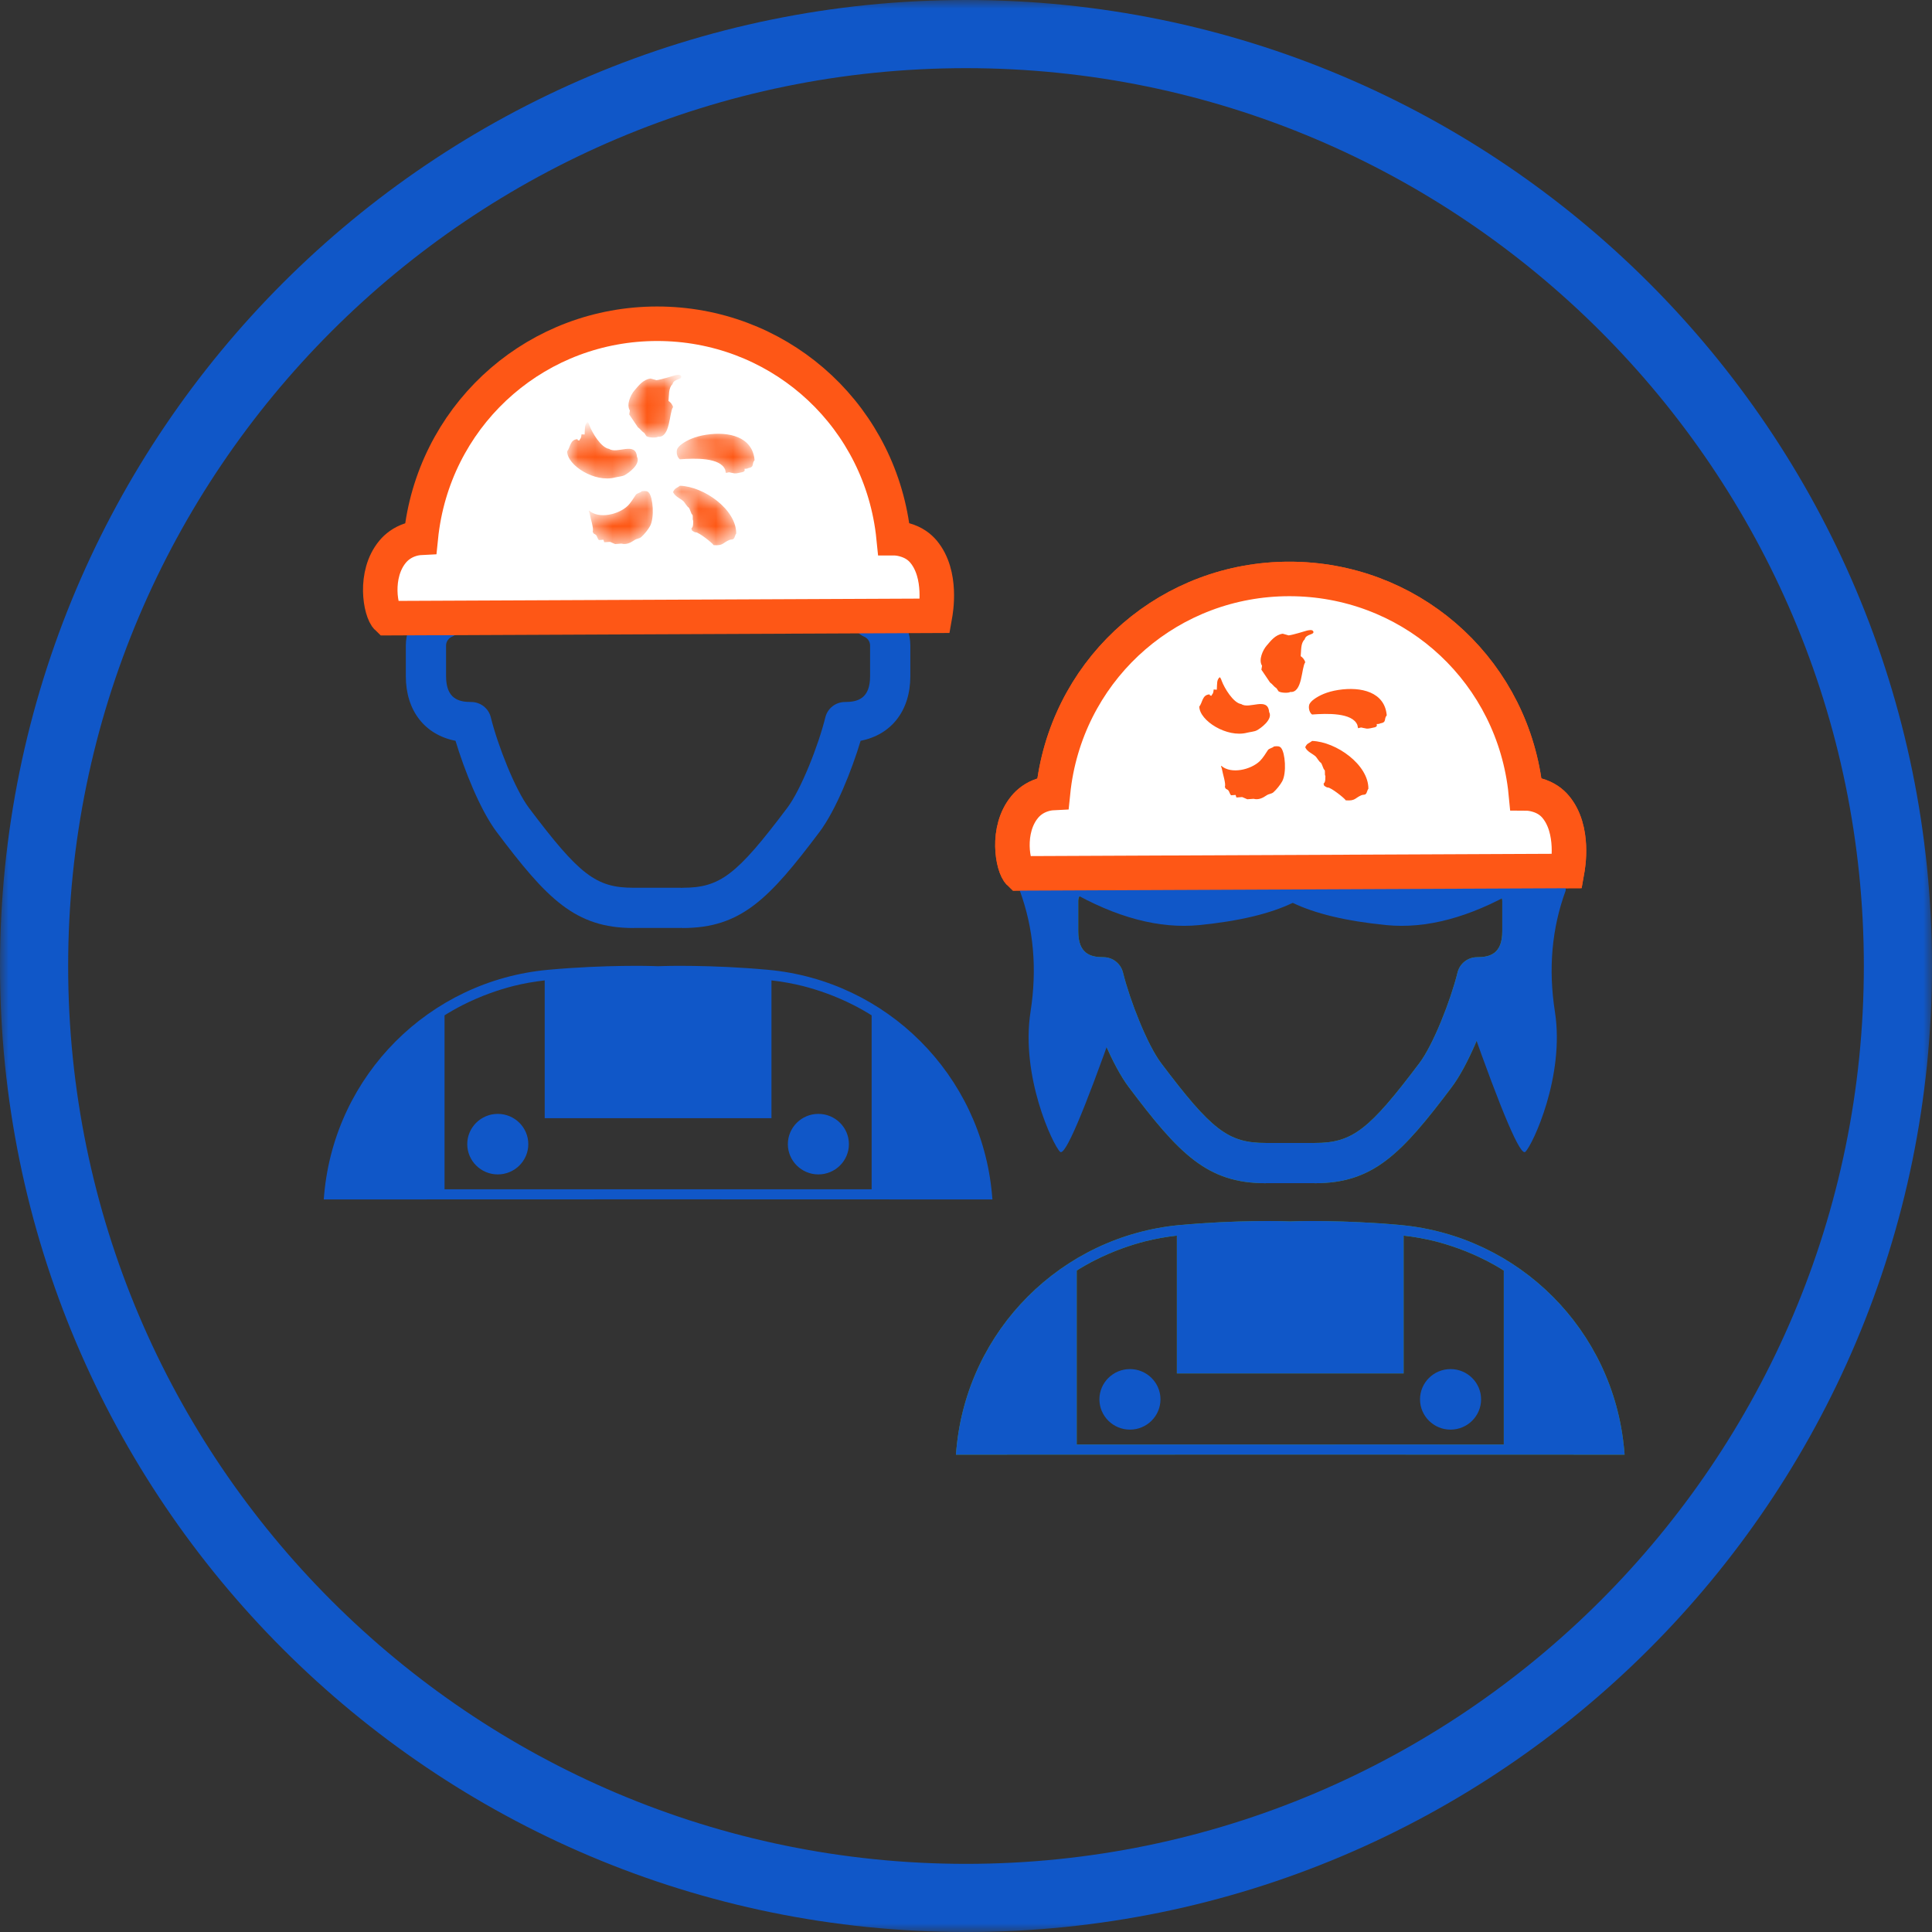 <svg width="112" height="112" viewBox="0 0 112 112" fill="none" xmlns="http://www.w3.org/2000/svg">
<rect x="0" y="0" width="112" height="112" fill="#333333" stroke="none"/>
<mask id="mask0_360_3132" style="mask-type:alpha" maskUnits="userSpaceOnUse" x="0" y="0" width="112" height="113">
<path d="M0 0H112V112.001H0V0Z" fill="white"/>
</mask>
<g mask="url(#mask0_360_3132)">
<path fill-rule="evenodd" clip-rule="evenodd" d="M56.001 0C25.072 0 0 25.072 0 56.001C0 86.929 25.072 112.001 56.001 112.001C86.929 112.001 112 86.929 112 56.001C112 25.072 86.929 0 56.001 0ZM56.001 3.951C84.701 3.951 108.049 27.3 108.049 56.001C108.049 84.701 84.701 108.05 56.001 108.05C27.3 108.05 3.951 84.701 3.951 56.001C3.951 27.3 27.3 3.951 56.001 3.951Z" fill="#1057C8"/>
</g>
<path fill-rule="evenodd" clip-rule="evenodd" d="M26.201 36.909C26.44 36.807 26.621 36.633 26.742 36.425H23.712C23.595 36.738 23.526 37.072 23.526 37.419V39.197C23.526 41.202 24.629 42.596 26.407 42.945C26.908 44.614 27.831 46.954 28.796 48.236C31.707 52.103 33.338 53.798 36.721 53.798C36.739 53.798 36.756 53.794 36.773 53.793H39.477V53.788C39.511 53.791 39.544 53.798 39.577 53.798C42.963 53.798 44.591 52.103 47.503 48.236C48.468 46.954 49.391 44.614 49.891 42.945C51.67 42.596 52.773 41.202 52.773 39.197V37.419C52.773 37.072 52.704 36.738 52.588 36.425H49.558C49.679 36.633 49.859 36.807 50.098 36.909C50.268 36.981 50.44 37.168 50.44 37.419V39.197C50.44 40.517 49.701 40.696 48.98 40.696C48.444 40.696 47.976 41.062 47.847 41.582C47.444 43.214 46.438 45.77 45.639 46.831C42.706 50.728 41.743 51.464 39.577 51.464C39.544 51.464 39.511 51.471 39.477 51.474V51.464H36.721C34.556 51.464 33.593 50.728 30.661 46.831C29.862 45.77 28.856 43.214 28.452 41.582C28.324 41.062 27.856 40.696 27.319 40.696C26.598 40.696 25.859 40.517 25.859 39.197V37.419C25.859 37.168 26.031 36.981 26.201 36.909Z" fill="#1057C8"/>
<path fill-rule="evenodd" clip-rule="evenodd" d="M38.099 18.768C41.529 18.768 44.674 20.009 47.091 22.088C49.52 24.178 51.212 27.114 51.718 30.485C51.754 30.724 51.783 30.963 51.807 31.201C51.995 31.201 52.203 31.227 52.431 31.291C52.984 31.443 53.321 31.723 53.533 31.974C54.647 33.302 54.245 35.456 54.202 35.698L22.464 35.837C22.054 35.456 21.653 33.302 22.768 31.973C22.978 31.722 23.312 31.443 23.804 31.285C24.013 31.218 24.211 31.186 24.394 31.177C24.417 30.948 24.445 30.72 24.48 30.491C24.985 27.119 26.677 24.181 29.106 22.09C31.523 20.009 34.669 18.768 38.099 18.768Z" fill="white" stroke="#FE5716" stroke-width="2"/>
<mask id="mask1_360_3132" style="mask-type:alpha" maskUnits="userSpaceOnUse" x="32" y="21" width="12" height="11">
<path d="M38.754 23.244C38.79 22.936 38.745 22.485 38.985 22.273C39.055 21.944 39.566 22.02 39.486 21.811C39.437 21.681 39.197 21.743 39.1 21.767C39.026 21.785 38.325 22.009 38.056 22.039C37.942 22.007 37.828 21.975 37.714 21.943C37.274 22.003 37.02 22.358 36.776 22.64C36.571 22.875 36.293 23.453 36.514 23.799C36.502 23.875 36.489 23.951 36.477 24.026L36.977 24.767C37.149 24.893 37.172 24.985 37.358 25.109C37.396 25.168 37.434 25.225 37.472 25.284C37.624 25.385 38.071 25.386 38.146 25.32C38.867 25.388 38.789 23.91 39.018 23.601C38.989 23.459 38.868 23.315 38.754 23.244ZM35.649 27.681C35.801 27.641 36.061 27.621 36.199 27.552C36.416 27.442 37.163 26.912 36.926 26.48C36.852 25.572 35.77 26.34 35.31 26.021C34.843 25.96 34.319 25.066 34.18 24.684C34.125 24.533 34.147 24.585 34.073 24.465C34.074 24.452 34.025 24.507 34.026 24.494C33.889 24.655 33.913 24.796 33.892 25.188C33.832 25.184 33.77 25.18 33.71 25.177C33.698 25.319 33.684 25.396 33.618 25.469C33.605 25.493 33.59 25.517 33.577 25.541C33.461 25.501 33.519 25.558 33.472 25.46C33.043 25.481 33.075 25.918 32.878 26.167C32.884 26.98 34.479 27.988 35.649 27.681ZM40.943 25.202C40.248 25.309 39.823 25.533 39.559 25.717C39.376 25.846 39.323 25.934 39.283 25.988C39.244 26.043 39.217 26.164 39.236 26.291C39.256 26.418 39.307 26.553 39.416 26.627C40.27 26.563 41.753 26.509 42.042 27.236C42.057 27.337 42.079 27.397 42.082 27.422C42.365 27.351 42.158 27.376 42.575 27.442C42.671 27.457 42.906 27.404 43.061 27.365C43.132 27.349 43.172 27.283 43.172 27.283C43.172 27.283 43.158 27.213 43.163 27.176C43.163 27.176 43.309 27.187 43.369 27.14C43.764 27.075 43.557 26.887 43.743 26.675C43.629 25.317 42.253 25.001 40.943 25.202ZM39.419 28.159C39.221 28.312 39.137 28.274 39.022 28.512C39.01 28.512 39.039 28.548 39.027 28.548C39.146 28.786 39.416 28.883 39.615 29.052C39.678 29.104 39.845 29.399 39.925 29.421C40.014 29.529 40.073 29.829 40.132 29.829C40.193 29.913 40.127 30.111 40.186 30.189C40.19 30.544 40.142 30.569 40.081 30.637C40.081 30.662 40.114 30.726 40.114 30.751C40.131 30.769 40.271 30.87 40.333 30.858C40.523 30.864 41.306 31.483 41.367 31.602C41.929 31.646 41.888 31.471 42.276 31.305C42.38 31.26 42.463 31.303 42.532 31.23C42.604 31.156 42.61 31.008 42.679 30.932C42.688 29.532 40.81 28.206 39.419 28.159ZM37.208 28.477C37.13 28.562 36.915 28.593 36.855 28.689C36.763 28.834 36.553 29.166 36.387 29.325C35.855 29.836 34.718 30.093 34.157 29.604C34.12 29.607 34.141 29.628 34.185 29.768C34.225 30.033 34.436 30.655 34.359 30.812C34.409 30.989 34.463 30.925 34.557 31.022C34.622 31.088 34.649 31.262 34.724 31.309C34.81 31.303 34.895 31.296 34.981 31.29C34.996 31.339 35.013 31.387 35.028 31.436C35.138 31.428 35.248 31.421 35.357 31.413C35.419 31.427 35.605 31.524 35.66 31.54C35.782 31.531 35.904 31.522 36.026 31.513C36.306 31.588 36.549 31.47 36.783 31.31C36.915 31.22 37.06 31.234 37.176 31.132C37.345 30.985 37.575 30.698 37.683 30.5C37.947 30.013 37.858 28.848 37.617 28.56C37.524 28.456 37.413 28.454 37.208 28.477Z" fill="white"/>
</mask>
<g mask="url(#mask1_360_3132)">
<path d="M38.754 23.244C38.79 22.936 38.745 22.485 38.985 22.273C39.055 21.944 39.566 22.02 39.486 21.811C39.437 21.681 39.197 21.743 39.1 21.767C39.026 21.785 38.325 22.009 38.056 22.039C37.942 22.007 37.828 21.975 37.714 21.943C37.274 22.003 37.02 22.358 36.776 22.64C36.571 22.875 36.293 23.453 36.514 23.799C36.502 23.875 36.489 23.951 36.477 24.026L36.977 24.767C37.149 24.893 37.172 24.985 37.358 25.109C37.396 25.168 37.434 25.225 37.472 25.284C37.624 25.385 38.071 25.386 38.146 25.32C38.867 25.388 38.789 23.91 39.018 23.601C38.989 23.459 38.868 23.315 38.754 23.244ZM35.649 27.681C35.801 27.641 36.061 27.621 36.199 27.552C36.416 27.442 37.163 26.912 36.926 26.48C36.852 25.572 35.77 26.34 35.31 26.021C34.843 25.96 34.319 25.066 34.18 24.684C34.125 24.533 34.147 24.585 34.073 24.465C34.074 24.452 34.025 24.507 34.026 24.494C33.889 24.655 33.913 24.796 33.892 25.188C33.832 25.184 33.77 25.18 33.71 25.177C33.698 25.319 33.684 25.396 33.618 25.469C33.605 25.493 33.59 25.517 33.577 25.541C33.461 25.501 33.519 25.558 33.472 25.46C33.043 25.481 33.075 25.918 32.878 26.167C32.884 26.98 34.479 27.988 35.649 27.681ZM40.943 25.202C40.248 25.309 39.823 25.533 39.559 25.717C39.376 25.846 39.323 25.934 39.283 25.988C39.244 26.043 39.217 26.164 39.236 26.291C39.256 26.418 39.307 26.553 39.416 26.627C40.27 26.563 41.753 26.509 42.042 27.236C42.057 27.337 42.079 27.397 42.082 27.422C42.365 27.351 42.158 27.376 42.575 27.442C42.671 27.457 42.906 27.404 43.061 27.365C43.132 27.349 43.172 27.283 43.172 27.283C43.172 27.283 43.158 27.213 43.163 27.176C43.163 27.176 43.309 27.187 43.369 27.14C43.764 27.075 43.557 26.887 43.743 26.675C43.629 25.317 42.253 25.001 40.943 25.202ZM39.419 28.159C39.221 28.312 39.137 28.274 39.022 28.512C39.01 28.512 39.039 28.548 39.027 28.548C39.146 28.786 39.416 28.883 39.615 29.052C39.678 29.104 39.845 29.399 39.925 29.421C40.014 29.529 40.073 29.829 40.132 29.829C40.193 29.913 40.127 30.111 40.186 30.189C40.19 30.544 40.142 30.569 40.081 30.637C40.081 30.662 40.114 30.726 40.114 30.751C40.131 30.769 40.271 30.87 40.333 30.858C40.523 30.864 41.306 31.483 41.367 31.602C41.929 31.646 41.888 31.471 42.276 31.305C42.38 31.26 42.463 31.303 42.532 31.23C42.604 31.156 42.61 31.008 42.679 30.932C42.688 29.532 40.81 28.206 39.419 28.159ZM37.208 28.477C37.13 28.562 36.915 28.593 36.855 28.689C36.763 28.834 36.553 29.166 36.387 29.325C35.855 29.836 34.718 30.093 34.157 29.604C34.12 29.607 34.141 29.628 34.185 29.768C34.225 30.033 34.436 30.655 34.359 30.812C34.409 30.989 34.463 30.925 34.557 31.022C34.622 31.088 34.649 31.262 34.724 31.309C34.81 31.303 34.895 31.296 34.981 31.29C34.996 31.339 35.013 31.387 35.028 31.436C35.138 31.428 35.248 31.421 35.357 31.413C35.419 31.427 35.605 31.524 35.66 31.54C35.782 31.531 35.904 31.522 36.026 31.513C36.306 31.588 36.549 31.47 36.783 31.31C36.915 31.22 37.06 31.234 37.176 31.132C37.345 30.985 37.575 30.698 37.683 30.5C37.947 30.013 37.858 28.848 37.617 28.56C37.524 28.456 37.413 28.454 37.208 28.477Z" fill="#FE5815"/>
</g>
<path fill-rule="evenodd" clip-rule="evenodd" d="M47.442 64.573C46.467 64.573 45.673 65.36 45.673 66.327C45.673 67.295 46.467 68.082 47.442 68.082C48.418 68.082 49.212 67.295 49.212 66.327C49.212 65.36 48.418 64.573 47.442 64.573Z" fill="#1057C8"/>
<path fill-rule="evenodd" clip-rule="evenodd" d="M50.53 68.945L40.765 68.944V68.945H36.907V68.944L25.77 68.945V58.862C25.827 58.827 25.885 58.788 25.943 58.753C26.166 58.618 26.389 58.491 26.61 58.374C26.675 58.34 26.74 58.305 26.806 58.272C27.892 57.72 28.912 57.378 29.757 57.161C30.348 57.014 30.957 56.904 31.577 56.835V64.823H44.722V56.835C45.343 56.904 45.95 57.014 46.543 57.161C47.387 57.378 48.408 57.72 49.493 58.272C49.56 58.305 49.625 58.34 49.689 58.374C49.91 58.491 50.134 58.618 50.356 58.753C50.415 58.788 50.472 58.827 50.53 58.862V68.945ZM57.504 69.214C56.872 62.316 51.416 56.853 44.529 56.221C41.165 55.914 38.457 56.002 38.431 56.003L38.15 56.013L37.868 56.003C37.841 56.002 35.135 55.914 31.77 56.221C24.883 56.853 19.427 62.316 18.796 69.214L18.768 69.533L38.15 69.527L57.532 69.533L57.504 69.214Z" fill="#1057C8"/>
<path fill-rule="evenodd" clip-rule="evenodd" d="M28.857 64.573C27.881 64.573 27.087 65.36 27.087 66.327C27.087 67.295 27.881 68.082 28.857 68.082C29.833 68.082 30.626 67.295 30.626 66.327C30.626 65.36 29.833 64.573 28.857 64.573Z" fill="#1057C8"/>
<path fill-rule="evenodd" clip-rule="evenodd" d="M62.848 51.703C63.087 51.602 63.268 51.428 63.39 51.219H60.359C60.243 51.532 60.173 51.866 60.173 52.214V53.991C60.173 55.996 61.277 57.391 63.055 57.74C63.556 59.409 64.478 61.748 65.443 63.03C68.354 66.897 69.985 68.592 73.368 68.592C73.387 68.592 73.404 68.588 73.421 68.588H76.124V68.582C76.159 68.585 76.191 68.592 76.225 68.592C79.61 68.592 81.239 66.897 84.151 63.03C85.116 61.748 86.039 59.409 86.538 57.74C88.317 57.391 89.421 55.996 89.421 53.991V52.214C89.421 51.866 89.352 51.532 89.235 51.219H86.206C86.327 51.428 86.507 51.602 86.746 51.703C86.916 51.775 87.088 51.962 87.088 52.214V53.991C87.088 55.312 86.349 55.49 85.628 55.49C85.091 55.49 84.623 55.857 84.495 56.377C84.092 58.008 83.085 60.565 82.287 61.626C79.353 65.522 78.39 66.258 76.225 66.258C76.191 66.258 76.159 66.265 76.124 66.268V66.258H73.368C71.204 66.258 70.241 65.522 67.308 61.626C66.509 60.565 65.504 58.008 65.1 56.377C64.971 55.857 64.504 55.49 63.967 55.49C63.245 55.49 62.507 55.312 62.507 53.991V52.214C62.507 51.962 62.678 51.775 62.848 51.703Z" fill="#509E2F"/>
<path fill-rule="evenodd" clip-rule="evenodd" d="M74.747 33.562C78.177 33.562 81.322 34.803 83.738 36.882C86.167 38.972 87.86 41.909 88.366 45.28C88.402 45.519 88.431 45.757 88.454 45.995C88.642 45.996 88.85 46.022 89.079 46.085C89.632 46.238 89.969 46.517 90.18 46.769C91.294 48.096 90.893 50.25 90.85 50.492L59.112 50.631C58.702 50.25 58.3 48.096 59.416 46.767C59.625 46.516 59.959 46.237 60.452 46.08C60.66 46.013 60.858 45.98 61.042 45.971C61.065 45.743 61.093 45.514 61.127 45.285C61.632 41.913 63.325 38.975 65.754 36.884C68.171 34.804 71.317 33.562 74.747 33.562Z" fill="white" stroke="#FE5716" stroke-width="2"/>
<path fill-rule="evenodd" clip-rule="evenodd" d="M87.177 83.739L77.412 83.738V83.739H73.555V83.738L62.418 83.739V73.657C62.475 73.621 62.532 73.583 62.59 73.547C62.814 73.413 63.037 73.285 63.257 73.169C63.322 73.134 63.388 73.1 63.454 73.066C64.539 72.515 65.56 72.172 66.404 71.956C66.996 71.808 67.605 71.699 68.225 71.63V79.618H81.369V71.63C81.991 71.699 82.597 71.808 83.191 71.956C84.034 72.172 85.056 72.515 86.14 73.066C86.207 73.1 86.273 73.134 86.337 73.169C86.558 73.285 86.781 73.413 87.004 73.547C87.063 73.583 87.119 73.621 87.177 73.657V83.739ZM94.151 84.009C93.52 77.111 88.064 71.647 81.177 71.015C77.812 70.708 75.105 70.796 75.079 70.797L74.797 70.807L74.516 70.797C74.488 70.796 71.783 70.708 68.417 71.015C61.531 71.647 56.074 77.111 55.444 84.009L55.415 84.328L74.797 84.322L94.18 84.328L94.151 84.009Z" fill="#509E2F"/>
<path fill-rule="evenodd" clip-rule="evenodd" d="M62.848 51.703C63.087 51.602 63.268 51.428 63.39 51.219H60.359C60.243 51.532 60.173 51.866 60.173 52.214V53.991C60.173 55.996 61.277 57.391 63.055 57.74C63.556 59.409 64.478 61.748 65.443 63.03C68.354 66.897 69.985 68.592 73.368 68.592C73.387 68.592 73.404 68.588 73.421 68.588H76.124V68.582C76.159 68.585 76.191 68.592 76.225 68.592C79.61 68.592 81.239 66.897 84.151 63.03C85.116 61.748 86.039 59.409 86.538 57.74C88.317 57.391 89.421 55.996 89.421 53.991V52.214C89.421 51.866 89.352 51.532 89.235 51.219H86.206C86.327 51.428 86.507 51.602 86.746 51.703C86.916 51.775 87.088 51.962 87.088 52.214V53.991C87.088 55.312 86.349 55.49 85.628 55.49C85.091 55.49 84.623 55.857 84.495 56.377C84.092 58.008 83.085 60.565 82.287 61.626C79.353 65.522 78.39 66.258 76.225 66.258C76.191 66.258 76.159 66.265 76.124 66.268V66.258H73.368C71.204 66.258 70.241 65.522 67.308 61.626C66.509 60.565 65.504 58.008 65.1 56.377C64.971 55.857 64.504 55.49 63.967 55.49C63.245 55.49 62.507 55.312 62.507 53.991V52.214C62.507 51.962 62.678 51.775 62.848 51.703Z" fill="#1057C8"/>
<path fill-rule="evenodd" clip-rule="evenodd" d="M84.09 79.367C83.115 79.367 82.32 80.154 82.32 81.121C82.32 82.09 83.115 82.877 84.09 82.877C85.066 82.877 85.86 82.09 85.86 81.121C85.86 80.154 85.066 79.367 84.09 79.367Z" fill="#1057C8"/>
<path fill-rule="evenodd" clip-rule="evenodd" d="M87.177 83.739L77.412 83.738V83.739H73.555V83.738L62.418 83.739V73.657C62.475 73.621 62.532 73.583 62.59 73.547C62.814 73.413 63.037 73.285 63.257 73.169C63.322 73.134 63.388 73.1 63.454 73.066C64.539 72.515 65.56 72.172 66.404 71.956C66.996 71.808 67.605 71.699 68.225 71.63V79.618H81.369V71.63C81.991 71.699 82.597 71.808 83.191 71.956C84.034 72.172 85.056 72.515 86.14 73.066C86.207 73.1 86.273 73.134 86.337 73.169C86.558 73.285 86.781 73.413 87.004 73.547C87.063 73.583 87.119 73.621 87.177 73.657V83.739ZM94.151 84.009C93.52 77.111 88.064 71.647 81.177 71.015C77.812 70.708 75.105 70.796 75.079 70.797L74.797 70.807L74.516 70.797C74.488 70.796 71.783 70.708 68.417 71.015C61.531 71.647 56.074 77.111 55.444 84.009L55.415 84.328L74.797 84.322L94.18 84.328L94.151 84.009Z" fill="#1057C8"/>
<path fill-rule="evenodd" clip-rule="evenodd" d="M65.504 79.367C64.529 79.367 63.734 80.154 63.734 81.121C63.734 82.09 64.529 82.877 65.504 82.877C66.481 82.877 67.274 82.09 67.274 81.121C67.274 80.154 66.481 79.367 65.504 79.367Z" fill="#1057C8"/>
<path fill-rule="evenodd" clip-rule="evenodd" d="M59.118 51.628C59.922 53.819 60.13 56.16 59.741 58.651C59.157 62.386 61.033 66.369 61.454 66.772C61.735 67.041 62.801 64.552 64.651 59.306L61.985 54.727V51.628C64.697 53.191 67.21 53.857 69.525 53.628C71.84 53.398 73.651 52.965 74.958 52.33V50.894H59.118V51.628Z" fill="#1057C8"/>
<path fill-rule="evenodd" clip-rule="evenodd" d="M90.763 51.628C89.959 53.819 89.751 56.16 90.14 58.651C90.724 62.386 88.848 66.369 88.427 66.772C88.146 67.041 87.08 64.552 85.23 59.306L87.896 54.727V51.628C85.184 53.191 82.671 53.857 80.356 53.628C78.041 53.398 76.23 52.965 74.923 52.33V50.894H90.763V51.628Z" fill="#1057C8"/>
<path fill-rule="evenodd" clip-rule="evenodd" d="M74.747 33.562C78.177 33.562 81.322 34.803 83.738 36.882C86.167 38.972 87.86 41.909 88.366 45.28C88.402 45.519 88.431 45.757 88.454 45.995C88.642 45.996 88.85 46.022 89.079 46.085C89.632 46.238 89.969 46.517 90.18 46.769C91.294 48.096 90.893 50.25 90.85 50.492L59.112 50.631C58.702 50.25 58.3 48.096 59.416 46.767C59.625 46.516 59.959 46.237 60.452 46.08C60.66 46.013 60.858 45.98 61.042 45.971C61.065 45.743 61.093 45.514 61.127 45.285C61.632 41.913 63.325 38.975 65.754 36.884C68.171 34.804 71.317 33.562 74.747 33.562Z" fill="white" stroke="#FE5716" stroke-width="2"/>
<path fill-rule="evenodd" clip-rule="evenodd" d="M75.402 38.038C75.438 37.73 75.392 37.279 75.633 37.068C75.703 36.738 76.214 36.814 76.134 36.606C76.085 36.475 75.844 36.538 75.747 36.561C75.673 36.579 74.973 36.804 74.704 36.834C74.589 36.802 74.476 36.77 74.361 36.737C73.922 36.798 73.668 37.153 73.423 37.434C73.219 37.67 72.941 38.248 73.162 38.594C73.149 38.669 73.137 38.745 73.124 38.821L73.624 39.562C73.797 39.687 73.82 39.78 74.005 39.904C74.044 39.962 74.081 40.02 74.12 40.078C74.272 40.179 74.719 40.181 74.794 40.114C75.514 40.182 75.436 38.705 75.665 38.395C75.637 38.254 75.515 38.109 75.402 38.038ZM72.296 42.476C72.449 42.436 72.709 42.415 72.846 42.346C73.064 42.236 73.811 41.707 73.573 41.275C73.499 40.367 72.417 41.135 71.958 40.816C71.491 40.755 70.967 39.861 70.828 39.479C70.773 39.328 70.795 39.379 70.721 39.26C70.722 39.247 70.673 39.301 70.674 39.289C70.537 39.45 70.561 39.59 70.54 39.983C70.479 39.979 70.418 39.975 70.357 39.971C70.346 40.113 70.331 40.19 70.266 40.263C70.252 40.288 70.238 40.311 70.224 40.336C70.108 40.295 70.167 40.352 70.12 40.255C69.691 40.275 69.722 40.713 69.525 40.961C69.532 41.775 71.127 42.783 72.296 42.476ZM77.591 39.996C76.896 40.103 76.471 40.328 76.207 40.512C76.023 40.641 75.97 40.728 75.931 40.783C75.891 40.837 75.865 40.958 75.884 41.086C75.904 41.213 75.955 41.347 76.064 41.421C76.918 41.358 78.401 41.303 78.689 42.03C78.705 42.132 78.727 42.191 78.73 42.216C79.013 42.145 78.806 42.171 79.222 42.237C79.318 42.252 79.553 42.198 79.709 42.16C79.779 42.143 79.82 42.077 79.82 42.077C79.82 42.077 79.806 42.008 79.811 41.971C79.811 41.971 79.956 41.981 80.017 41.935C80.412 41.87 80.204 41.681 80.391 41.47C80.276 40.111 78.901 39.795 77.591 39.996ZM76.067 42.953C75.868 43.106 75.785 43.068 75.669 43.306C75.658 43.306 75.687 43.342 75.675 43.342C75.793 43.581 76.064 43.677 76.263 43.846C76.325 43.898 76.493 44.194 76.572 44.215C76.662 44.323 76.721 44.624 76.779 44.624C76.841 44.707 76.774 44.905 76.834 44.983C76.838 45.338 76.79 45.363 76.728 45.431C76.728 45.456 76.762 45.52 76.762 45.546C76.778 45.563 76.919 45.664 76.98 45.653C77.171 45.659 77.954 46.278 78.015 46.396C78.577 46.44 78.535 46.266 78.923 46.099C79.028 46.054 79.111 46.097 79.18 46.024C79.252 45.95 79.258 45.803 79.327 45.727C79.336 44.326 77.457 43.001 76.067 42.953ZM73.855 43.272C73.777 43.357 73.563 43.388 73.502 43.483C73.411 43.629 73.2 43.961 73.035 44.12C72.503 44.63 71.365 44.888 70.804 44.398C70.768 44.401 70.789 44.423 70.832 44.562C70.873 44.827 71.083 45.449 71.006 45.607C71.056 45.783 71.11 45.719 71.204 45.816C71.27 45.883 71.297 46.056 71.372 46.103C71.457 46.097 71.543 46.09 71.629 46.084C71.644 46.133 71.66 46.182 71.676 46.231C71.785 46.223 71.895 46.215 72.005 46.207C72.066 46.222 72.253 46.318 72.308 46.334C72.43 46.325 72.552 46.316 72.673 46.308C72.953 46.383 73.197 46.265 73.431 46.104C73.563 46.014 73.707 46.028 73.824 45.927C73.993 45.779 74.223 45.492 74.33 45.294C74.595 44.808 74.505 43.642 74.265 43.355C74.172 43.25 74.061 43.248 73.855 43.272Z" fill="#FE5815"/>
</svg>